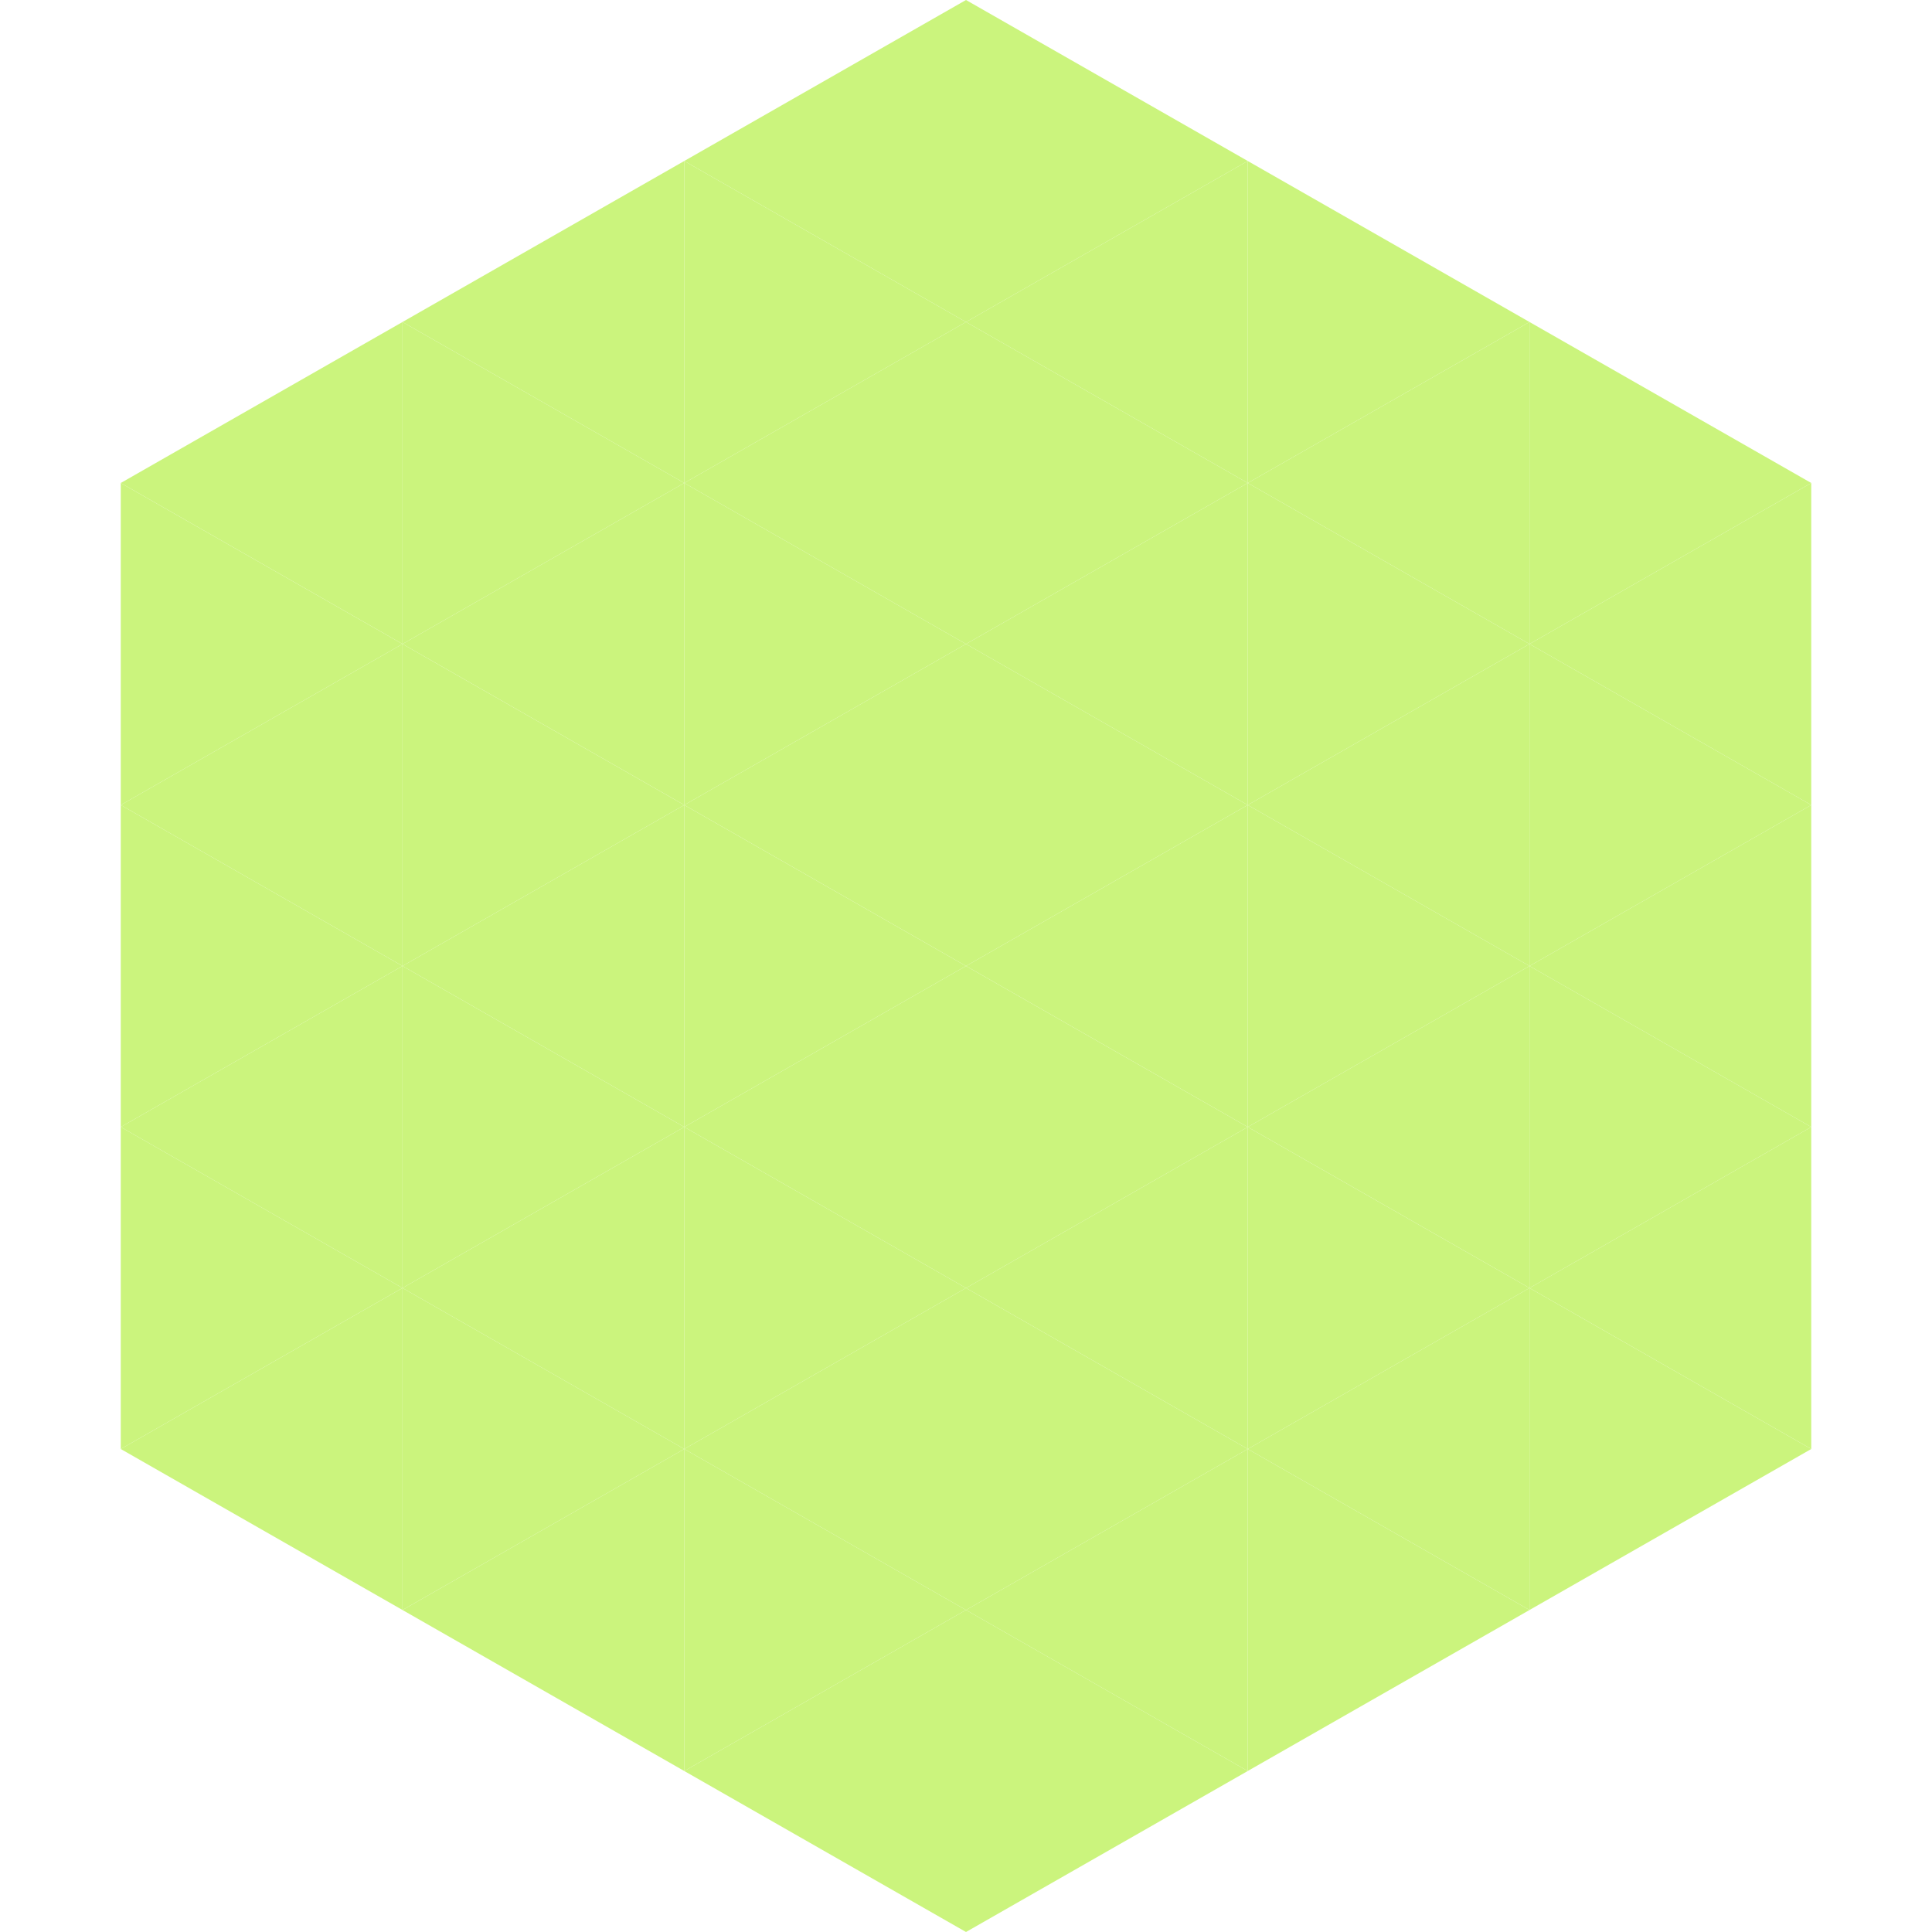 <?xml version="1.0"?>
<!-- Generated by SVGo -->
<svg width="240" height="240"
     xmlns="http://www.w3.org/2000/svg"
     xmlns:xlink="http://www.w3.org/1999/xlink">
<polygon points="50,40 15,60 50,80" style="fill:rgb(203,244,125)" />
<polygon points="190,40 225,60 190,80" style="fill:rgb(203,244,125)" />
<polygon points="15,60 50,80 15,100" style="fill:rgb(203,244,125)" />
<polygon points="225,60 190,80 225,100" style="fill:rgb(203,244,125)" />
<polygon points="50,80 15,100 50,120" style="fill:rgb(203,244,125)" />
<polygon points="190,80 225,100 190,120" style="fill:rgb(203,244,125)" />
<polygon points="15,100 50,120 15,140" style="fill:rgb(203,244,125)" />
<polygon points="225,100 190,120 225,140" style="fill:rgb(203,244,125)" />
<polygon points="50,120 15,140 50,160" style="fill:rgb(203,244,125)" />
<polygon points="190,120 225,140 190,160" style="fill:rgb(203,244,125)" />
<polygon points="15,140 50,160 15,180" style="fill:rgb(203,244,125)" />
<polygon points="225,140 190,160 225,180" style="fill:rgb(203,244,125)" />
<polygon points="50,160 15,180 50,200" style="fill:rgb(203,244,125)" />
<polygon points="190,160 225,180 190,200" style="fill:rgb(203,244,125)" />
<polygon points="15,180 50,200 15,220" style="fill:rgb(255,255,255); fill-opacity:0" />
<polygon points="225,180 190,200 225,220" style="fill:rgb(255,255,255); fill-opacity:0" />
<polygon points="50,0 85,20 50,40" style="fill:rgb(255,255,255); fill-opacity:0" />
<polygon points="190,0 155,20 190,40" style="fill:rgb(255,255,255); fill-opacity:0" />
<polygon points="85,20 50,40 85,60" style="fill:rgb(203,244,125)" />
<polygon points="155,20 190,40 155,60" style="fill:rgb(203,244,125)" />
<polygon points="50,40 85,60 50,80" style="fill:rgb(203,244,125)" />
<polygon points="190,40 155,60 190,80" style="fill:rgb(203,244,125)" />
<polygon points="85,60 50,80 85,100" style="fill:rgb(203,244,125)" />
<polygon points="155,60 190,80 155,100" style="fill:rgb(203,244,125)" />
<polygon points="50,80 85,100 50,120" style="fill:rgb(203,244,125)" />
<polygon points="190,80 155,100 190,120" style="fill:rgb(203,244,125)" />
<polygon points="85,100 50,120 85,140" style="fill:rgb(203,244,125)" />
<polygon points="155,100 190,120 155,140" style="fill:rgb(203,244,125)" />
<polygon points="50,120 85,140 50,160" style="fill:rgb(203,244,125)" />
<polygon points="190,120 155,140 190,160" style="fill:rgb(203,244,125)" />
<polygon points="85,140 50,160 85,180" style="fill:rgb(203,244,125)" />
<polygon points="155,140 190,160 155,180" style="fill:rgb(203,244,125)" />
<polygon points="50,160 85,180 50,200" style="fill:rgb(203,244,125)" />
<polygon points="190,160 155,180 190,200" style="fill:rgb(203,244,125)" />
<polygon points="85,180 50,200 85,220" style="fill:rgb(203,244,125)" />
<polygon points="155,180 190,200 155,220" style="fill:rgb(203,244,125)" />
<polygon points="120,0 85,20 120,40" style="fill:rgb(203,244,125)" />
<polygon points="120,0 155,20 120,40" style="fill:rgb(203,244,125)" />
<polygon points="85,20 120,40 85,60" style="fill:rgb(203,244,125)" />
<polygon points="155,20 120,40 155,60" style="fill:rgb(203,244,125)" />
<polygon points="120,40 85,60 120,80" style="fill:rgb(203,244,125)" />
<polygon points="120,40 155,60 120,80" style="fill:rgb(203,244,125)" />
<polygon points="85,60 120,80 85,100" style="fill:rgb(203,244,125)" />
<polygon points="155,60 120,80 155,100" style="fill:rgb(203,244,125)" />
<polygon points="120,80 85,100 120,120" style="fill:rgb(203,244,125)" />
<polygon points="120,80 155,100 120,120" style="fill:rgb(203,244,125)" />
<polygon points="85,100 120,120 85,140" style="fill:rgb(203,244,125)" />
<polygon points="155,100 120,120 155,140" style="fill:rgb(203,244,125)" />
<polygon points="120,120 85,140 120,160" style="fill:rgb(203,244,125)" />
<polygon points="120,120 155,140 120,160" style="fill:rgb(203,244,125)" />
<polygon points="85,140 120,160 85,180" style="fill:rgb(203,244,125)" />
<polygon points="155,140 120,160 155,180" style="fill:rgb(203,244,125)" />
<polygon points="120,160 85,180 120,200" style="fill:rgb(203,244,125)" />
<polygon points="120,160 155,180 120,200" style="fill:rgb(203,244,125)" />
<polygon points="85,180 120,200 85,220" style="fill:rgb(203,244,125)" />
<polygon points="155,180 120,200 155,220" style="fill:rgb(203,244,125)" />
<polygon points="120,200 85,220 120,240" style="fill:rgb(203,244,125)" />
<polygon points="120,200 155,220 120,240" style="fill:rgb(203,244,125)" />
<polygon points="85,220 120,240 85,260" style="fill:rgb(255,255,255); fill-opacity:0" />
<polygon points="155,220 120,240 155,260" style="fill:rgb(255,255,255); fill-opacity:0" />
</svg>
